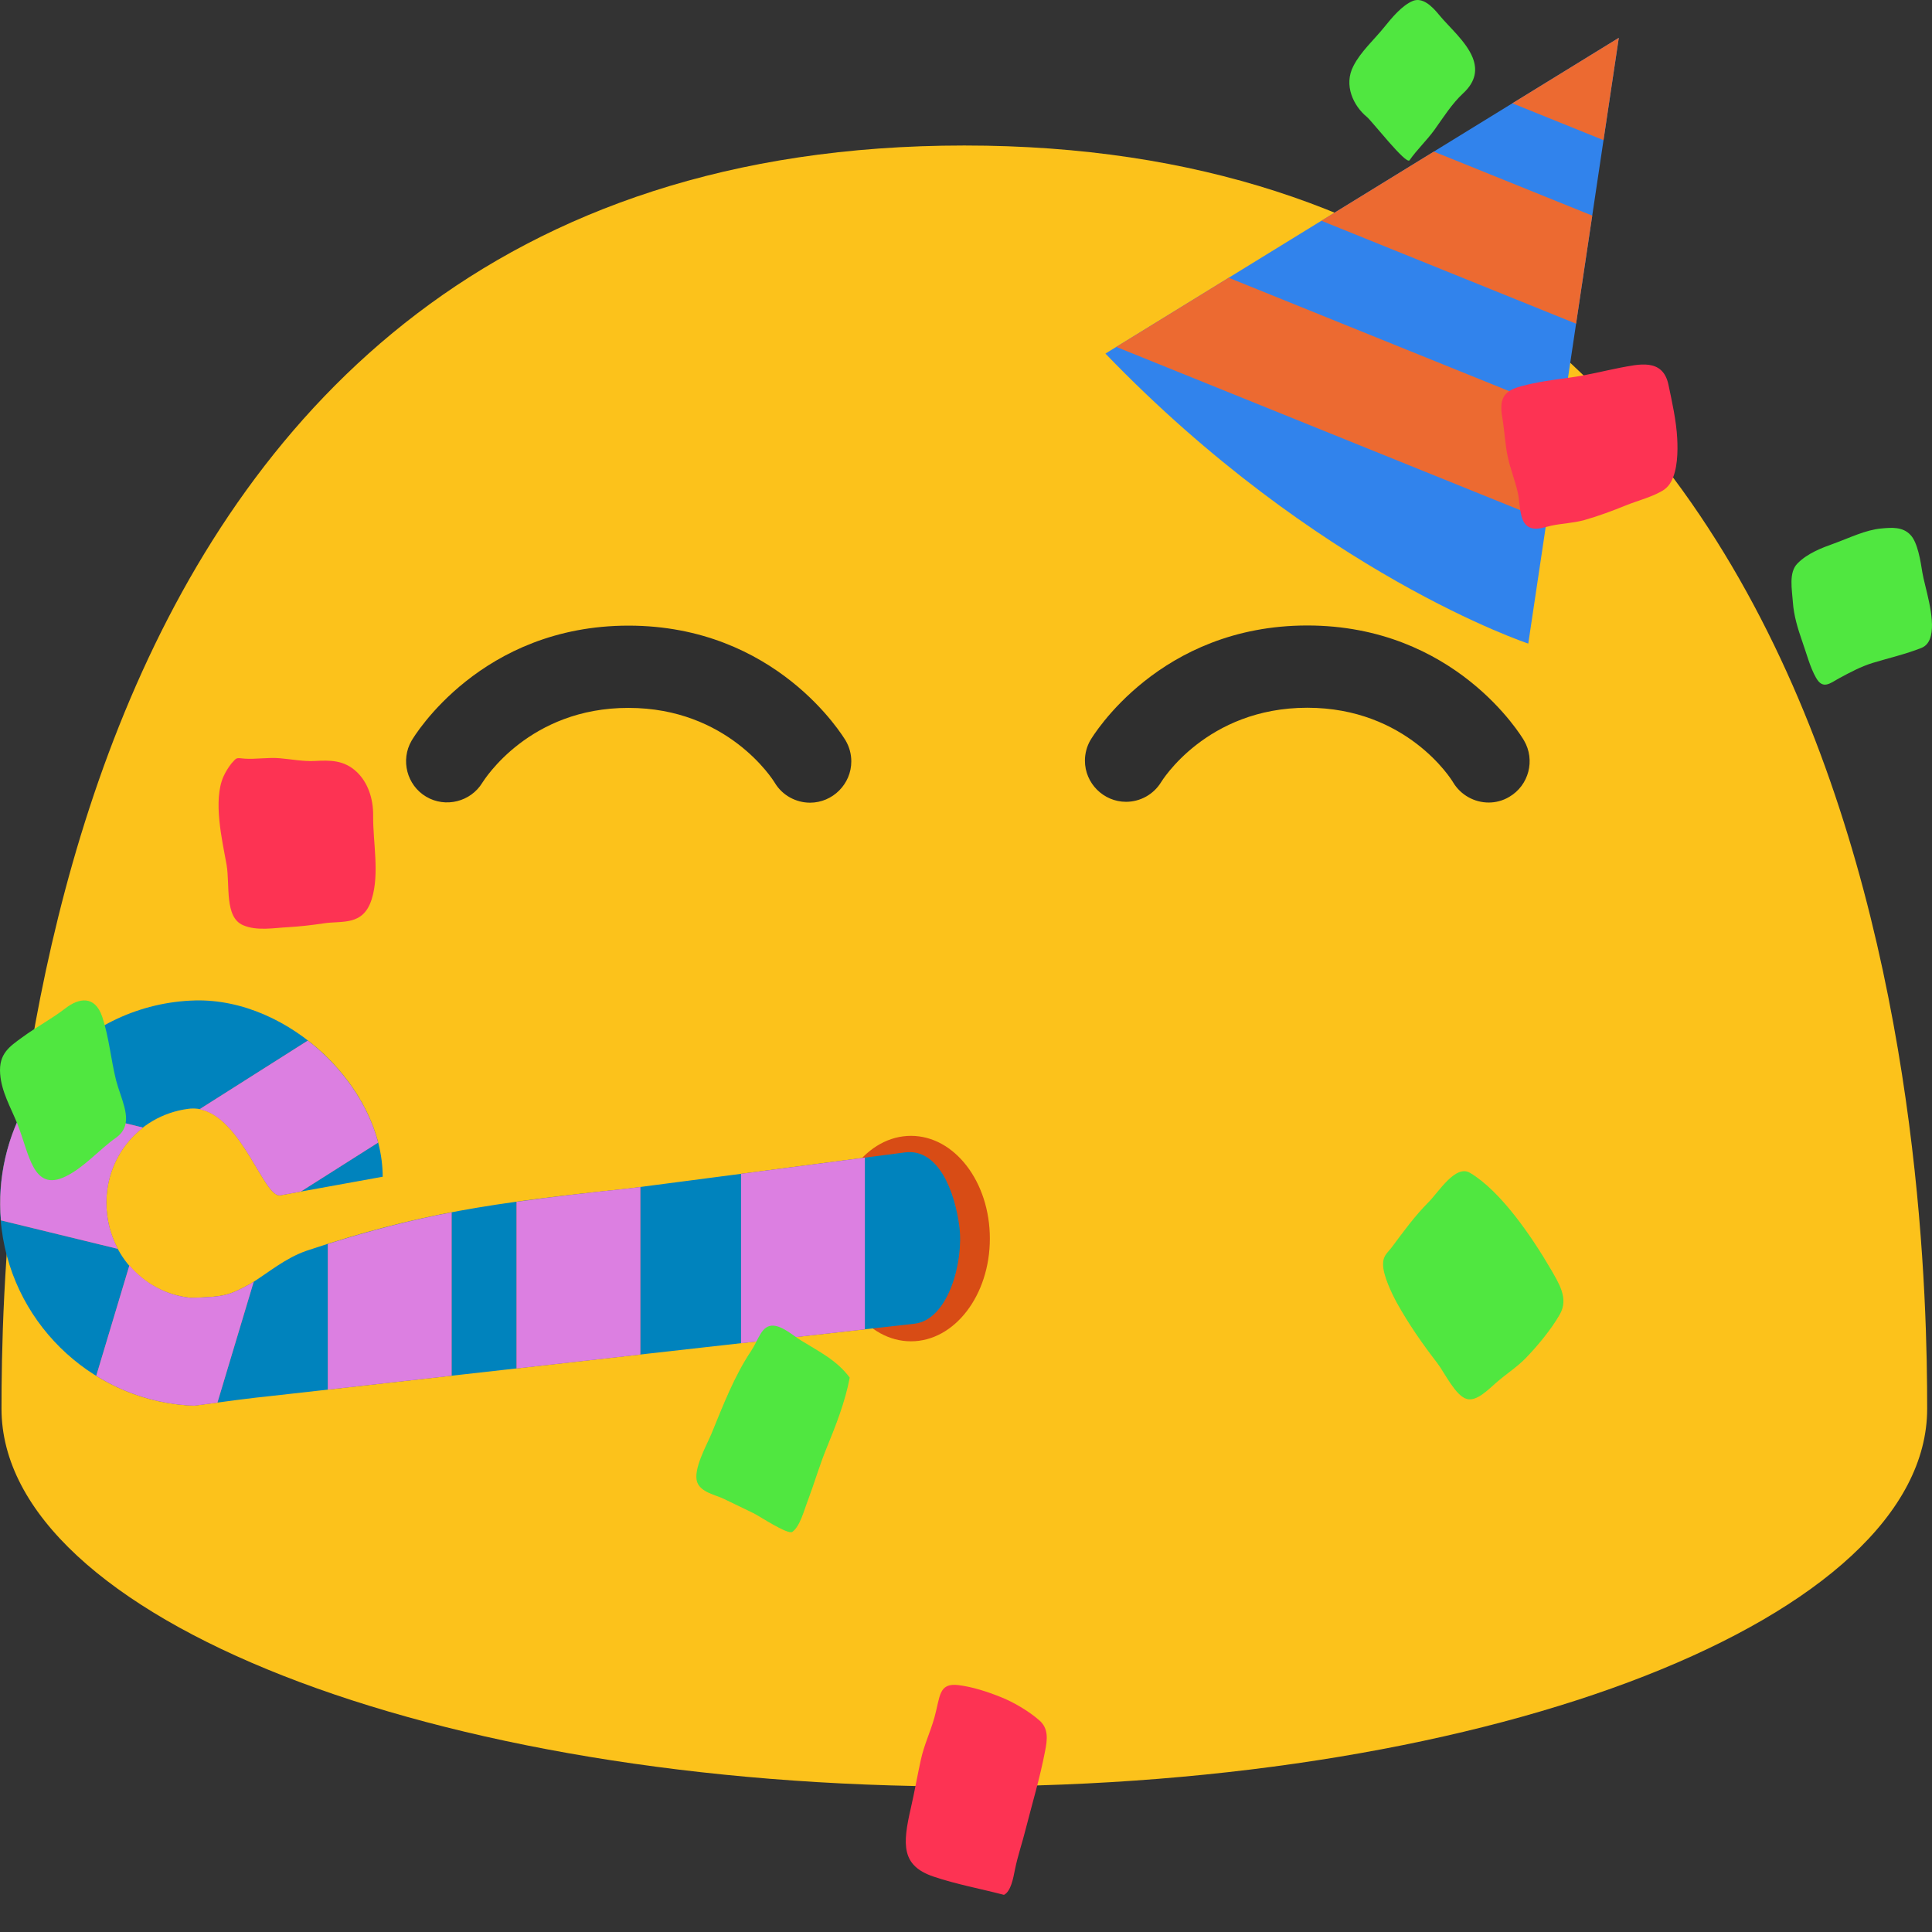 <?xml version="1.0" encoding="UTF-8" standalone="no"?>
<!DOCTYPE svg PUBLIC "-//W3C//DTD SVG 1.1//EN" "http://www.w3.org/Graphics/SVG/1.1/DTD/svg11.dtd">
<svg width="100%" height="100%" viewBox="0 0 128 128" version="1.1" xmlns="http://www.w3.org/2000/svg" xmlns:xlink="http://www.w3.org/1999/xlink" xml:space="preserve" xmlns:serif="http://www.serif.com/" style="fill-rule:evenodd;clip-rule:evenodd;stroke-linejoin:round;stroke-miterlimit:2;">
    <rect x="0" y="0" width="128" height="128" fill="#333333" stroke="none"/>
    <path d="M33.983,64.788C32.983,64.798 32.189,64.998 31.458,65.469L31.456,65.469C31.154,65.664 30.909,65.971 30.785,66.85C30.66,67.73 30.782,69.066 31.237,70.583C31.759,72.323 32.713,74.287 33.975,76.194C40.853,77.316 61.811,79.85 94.143,76.014C95.346,74.164 96.258,72.269 96.763,70.583C97.217,69.066 97.339,67.728 97.215,66.848C97.091,65.968 96.845,65.663 96.546,65.469C95.572,64.841 94.485,64.695 92.944,64.837C91.403,64.978 89.565,65.467 87.625,65.848L87.627,65.846C77.305,67.882 68.27,67.96 64.002,67.96C59.734,67.96 50.702,67.882 40.379,65.846L40.379,65.848C38.439,65.466 36.601,64.978 35.059,64.837C34.701,64.802 34.342,64.785 33.983,64.787L33.983,64.788Z" style="fill:white;fill-rule:nonzero;"/>
    <path d="M63.89,9.64C1.58,9.64 0.1,79.5 0.1,93.33C0.1,107.16 28.66,118.36 63.89,118.36C99.13,118.36 127.68,107.15 127.68,93.33C127.68,79.5 126.21,9.64 63.89,9.64Z" style="fill:rgb(252,194,27);fill-rule:nonzero;"/>
    <path d="M31.96,51.85C31.188,53.124 29.509,53.542 28.23,52.78C26.954,52.022 26.522,50.352 27.27,49.07C27.45,48.76 31.87,41.45 41.64,41.45C51.42,41.45 55.84,48.76 56.03,49.07C56.273,49.488 56.401,49.962 56.401,50.445C56.401,51.944 55.169,53.178 53.67,53.18C52.75,53.18 51.84,52.71 51.33,51.86C51.2,51.64 48.21,46.9 41.64,46.9C35.07,46.89 32.1,51.64 31.96,51.85ZM100,52.79C99.57,53.05 99.09,53.17 98.63,53.17C97.69,53.17 96.78,52.68 96.27,51.83C96.16,51.63 93.19,46.89 86.61,46.89C79.92,46.89 76.95,51.78 76.92,51.83C76.424,52.632 75.546,53.122 74.603,53.122C73.108,53.122 71.879,51.893 71.879,50.398C71.879,49.929 72,49.468 72.23,49.06C72.41,48.75 76.83,41.44 86.61,41.44C96.38,41.44 100.79,48.75 100.97,49.06C101.73,50.36 101.29,52.03 100,52.79Z" style="fill:rgb(47,47,47);fill-rule:nonzero;"/>
    <path d="M73.237,23.426L107.25,2.506L101.252,42.639C101.252,42.639 87.293,38.02 73.237,23.426Z" style="fill:rgb(49,131,236);"/>
    <path d="M81.404,18.402L73.955,22.984L102.467,34.506L103.537,27.348L81.404,18.402ZM94.994,10.045L87.544,14.625L104.42,21.445L105.49,14.285L94.994,10.045ZM107.25,2.506L100.197,6.844L106.237,9.285L107.25,2.505L107.25,2.506Z" style="fill:rgb(236,106,49);fill-rule:nonzero;"/>
    <path d="M68.865,113.984C68.174,113.368 67.091,112.741 66.294,112.431C65.403,112.074 64.428,111.758 63.495,111.642C62.181,111.488 62.299,112.375 61.907,113.795C61.629,114.774 61.227,115.595 61.007,116.596C60.774,117.65 60.59,118.722 60.35,119.771C59.778,122.23 59.725,123.604 61.835,124.325C63.358,124.842 64.965,125.133 66.515,125.539C66.975,125.314 67.132,124.423 67.239,123.884C67.43,122.934 67.738,122.066 67.966,121.138C68.393,119.472 68.903,117.765 69.228,116.071C69.408,115.218 69.462,114.507 68.865,113.984ZM21.425,61.177C22.664,60.983 24.06,61.375 24.626,59.575C25.158,57.882 24.705,55.808 24.722,54.039C24.736,52.896 24.362,51.826 23.627,51.135C22.79,50.347 21.86,50.361 20.847,50.417C20.086,50.455 19.292,50.298 18.535,50.235C17.752,50.166 16.965,50.315 16.185,50.261C15.64,50.212 15.708,50.161 15.341,50.573C15.127,50.842 14.947,51.136 14.804,51.449C14.103,53.048 14.713,55.638 15.013,57.302C15.243,58.632 14.859,60.767 16.104,61.297C17.025,61.696 18.164,61.473 19.116,61.427C19.889,61.378 20.659,61.294 21.425,61.177Z" style="fill:rgb(253,51,83);fill-rule:nonzero;"/>
    <path d="M90.554,7.742C90.88,8.003 93.154,10.93 93.384,10.62C93.887,9.898 94.521,9.316 95.043,8.593C95.64,7.755 96.204,6.861 96.933,6.186C97.813,5.373 97.867,4.57 97.565,3.811C97.135,2.741 95.978,1.765 95.345,0.986C94.849,0.376 94.233,-0.194 93.6,0.063C92.883,0.363 92.21,1.177 91.693,1.82C91.043,2.625 90.153,3.42 89.671,4.365C88.997,5.645 89.678,7.022 90.554,7.742ZM94.637,79.654C93.708,80.588 92.982,81.602 92.192,82.657C91.909,83.027 91.622,83.198 91.632,83.774C91.633,84.508 92.202,85.676 92.528,86.286C93.348,87.762 94.237,89.026 95.216,90.298C95.737,90.983 96.426,92.481 97.189,92.689C97.836,92.859 98.607,92.059 99.09,91.639C99.728,91.07 100.464,90.609 101.06,90.003C101.823,89.222 102.768,88.088 103.336,87.092C103.654,86.545 103.629,86.006 103.453,85.49C103.297,85.02 103.019,84.568 102.772,84.135C101.487,81.928 99.429,78.913 97.395,77.705C96.433,77.13 95.325,78.965 94.637,79.654Z" style="fill:rgb(80,231,64);fill-rule:nonzero;"/>
    <path d="M104.008,25.016C102.89,25.169 101.876,25.294 100.754,25.596C99.668,25.898 99.29,26.36 99.539,27.713C99.683,28.559 99.711,29.437 99.896,30.274C100.063,31.064 100.374,31.828 100.556,32.627C100.69,33.199 100.668,34.151 100.983,34.627C101.429,35.288 102.187,34.957 102.767,34.83C103.49,34.675 104.213,34.66 104.956,34.459C105.894,34.194 106.818,33.849 107.745,33.473C108.503,33.165 109.584,32.896 110.263,32.434C110.446,32.301 110.597,32.129 110.705,31.93C111.148,31.147 111.167,29.902 111.12,29.047C111.06,27.881 110.777,26.612 110.536,25.473C110.153,23.687 108.499,24.158 107.361,24.358C106.254,24.576 105.146,24.863 104.008,25.016Z" style="fill:rgb(253,51,83);fill-rule:nonzero;"/>
    <path d="M121.514,36.006C120.719,36.29 119.75,36.653 119.086,37.332C118.493,37.929 118.726,39.063 118.781,39.876C118.841,40.787 119.114,41.666 119.405,42.499C119.678,43.262 119.92,44.215 120.317,44.904C120.767,45.696 121.227,45.284 121.827,44.948C122.555,44.552 123.301,44.156 124.077,43.918C125.133,43.598 126.278,43.333 127.292,42.929C127.639,42.796 127.836,42.499 127.927,42.115C128.228,40.918 127.507,38.829 127.36,37.922C127.249,37.202 127.05,35.938 126.58,35.448C126.058,34.878 125.301,34.954 124.646,35.012C123.588,35.109 122.555,35.629 121.514,36.006Z" style="fill:rgb(80,231,64);fill-rule:nonzero;"/>
    <g transform="matrix(1.294,0,0,1,-19.016,0)">
        <ellipse cx="61.337" cy="82.059" rx="4.039" ry="6.806" style="fill:rgb(216,76,21);"/>
    </g>
    <path d="M12.92,66.283C12.479,66.293 12.03,66.328 11.578,66.387C4.348,67.332 -0.824,74.113 0.108,81.432C0.95,88.032 6.488,92.923 12.87,93.129C17.834,92.456 17.116,92.596 17.976,92.486L60.583,87.7C62.84,87.446 63.854,83.564 63.563,81.284C63.273,79.004 62.202,76.057 59.95,76.351L41.704,78.734C32.579,79.695 27.736,80.386 20.278,82.876C18.89,83.369 17.856,84.262 16.606,85.05C15.202,85.8 14.95,85.933 12.616,85.981C9.793,85.695 7.482,83.509 7.101,80.518C6.655,77.023 9.027,73.912 12.48,73.461C15.763,73.033 17.407,79.401 18.573,79.191L25.355,77.962C25.343,72.104 19.196,66.127 12.921,66.282L12.92,66.283Z" style="fill:rgb(0,131,189);fill-rule:nonzero;"/>
    <g>
        <path d="M57.298,76.698L49.097,77.77L49.097,88.99L57.298,88.069L57.298,76.698ZM42.424,78.641L41.704,78.734C38.854,79.034 36.447,79.314 34.223,79.624L34.223,90.661L42.424,89.741L42.424,78.641ZM29.921,80.323C27.243,80.833 24.649,81.493 21.721,82.419L21.721,92.064L29.921,91.144L29.921,80.323ZM8.572,83.836L6.377,91.15C8.33,92.367 10.57,93.05 12.87,93.13C13.801,93.003 13.826,93.005 14.405,92.929L16.811,84.913C16.741,84.959 16.677,85.005 16.605,85.05C15.201,85.8 14.95,85.935 12.615,85.983C11.01,85.82 9.585,85.027 8.572,83.836ZM1.894,72.857C0.467,75.267 -0.172,78.063 0.064,80.853L7.808,82.74C7.439,82.048 7.2,81.295 7.101,80.518C6.803,78.179 7.771,76.018 9.476,74.705L1.894,72.857ZM20.395,68.941L13.216,73.492C16.014,74 17.498,79.386 18.572,79.192L19.93,78.945L25.05,75.7C24.383,73.125 22.654,70.693 20.394,68.942L20.395,68.941Z" style="fill:rgb(255,107,34);fill-opacity:0.85;fill-rule:nonzero;"/>
    </g>
    <g>
        <path d="M57.298,76.698L49.097,77.77L49.097,88.99L57.298,88.069L57.298,76.698ZM42.424,78.641L41.704,78.734C38.854,79.034 36.447,79.314 34.223,79.624L34.223,90.661L42.424,89.741L42.424,78.641ZM29.921,80.323C27.243,80.833 24.649,81.493 21.721,82.419L21.721,92.064L29.921,91.144L29.921,80.323ZM8.572,83.836L6.377,91.15C8.33,92.367 10.57,93.05 12.87,93.13C13.801,93.003 13.826,93.005 14.405,92.929L16.811,84.913C16.741,84.959 16.677,85.005 16.605,85.05C15.201,85.8 14.95,85.935 12.615,85.983C11.01,85.82 9.585,85.027 8.572,83.836ZM1.894,72.857C0.467,75.267 -0.172,78.063 0.064,80.853L7.808,82.74C7.439,82.048 7.2,81.295 7.101,80.518C6.803,78.179 7.771,76.018 9.476,74.705L1.894,72.857ZM20.395,68.941L13.216,73.492C16.014,74 17.498,79.386 18.572,79.192L19.93,78.945L25.05,75.7C24.383,73.125 22.654,70.693 20.394,68.942L20.395,68.941Z" style="fill:rgb(221,130,255);fill-opacity:0.85;fill-rule:nonzero;"/>
    </g>
    <path d="M7.7,75.366C7.9,75.223 8.051,75.061 8.15,74.889C8.694,73.995 7.998,72.747 7.692,71.58C7.346,70.19 7.222,68.717 6.775,67.368C6.278,65.907 5.205,66.134 4.352,66.79C3.427,67.506 2.42,68.031 1.477,68.723C0.632,69.337 -0.089,69.808 0.009,71.137C0.099,72.345 0.71,73.365 1.136,74.421C1.936,76.385 2.151,79.02 4.356,77.938C5.593,77.335 6.561,76.168 7.7,75.366ZM51.253,87.829C50.455,87.774 50.268,88.739 49.773,89.489C48.66,91.147 47.92,93.072 47.135,94.991C46.843,95.705 45.885,97.378 46.195,98.211C46.45,98.881 47.428,99.047 47.94,99.296L49.94,100.262C50.256,100.412 52.199,101.702 52.493,101.49C53.006,101.135 53.28,100.026 53.523,99.41C53.952,98.269 54.291,97.095 54.757,95.954C55.36,94.48 55.997,92.876 56.296,91.27C55.426,90.1 54.249,89.542 53.069,88.808C52.52,88.466 51.874,87.878 51.253,87.828L51.253,87.829Z" style="fill:rgb(80,231,64);fill-rule:nonzero;"/>
</svg>
